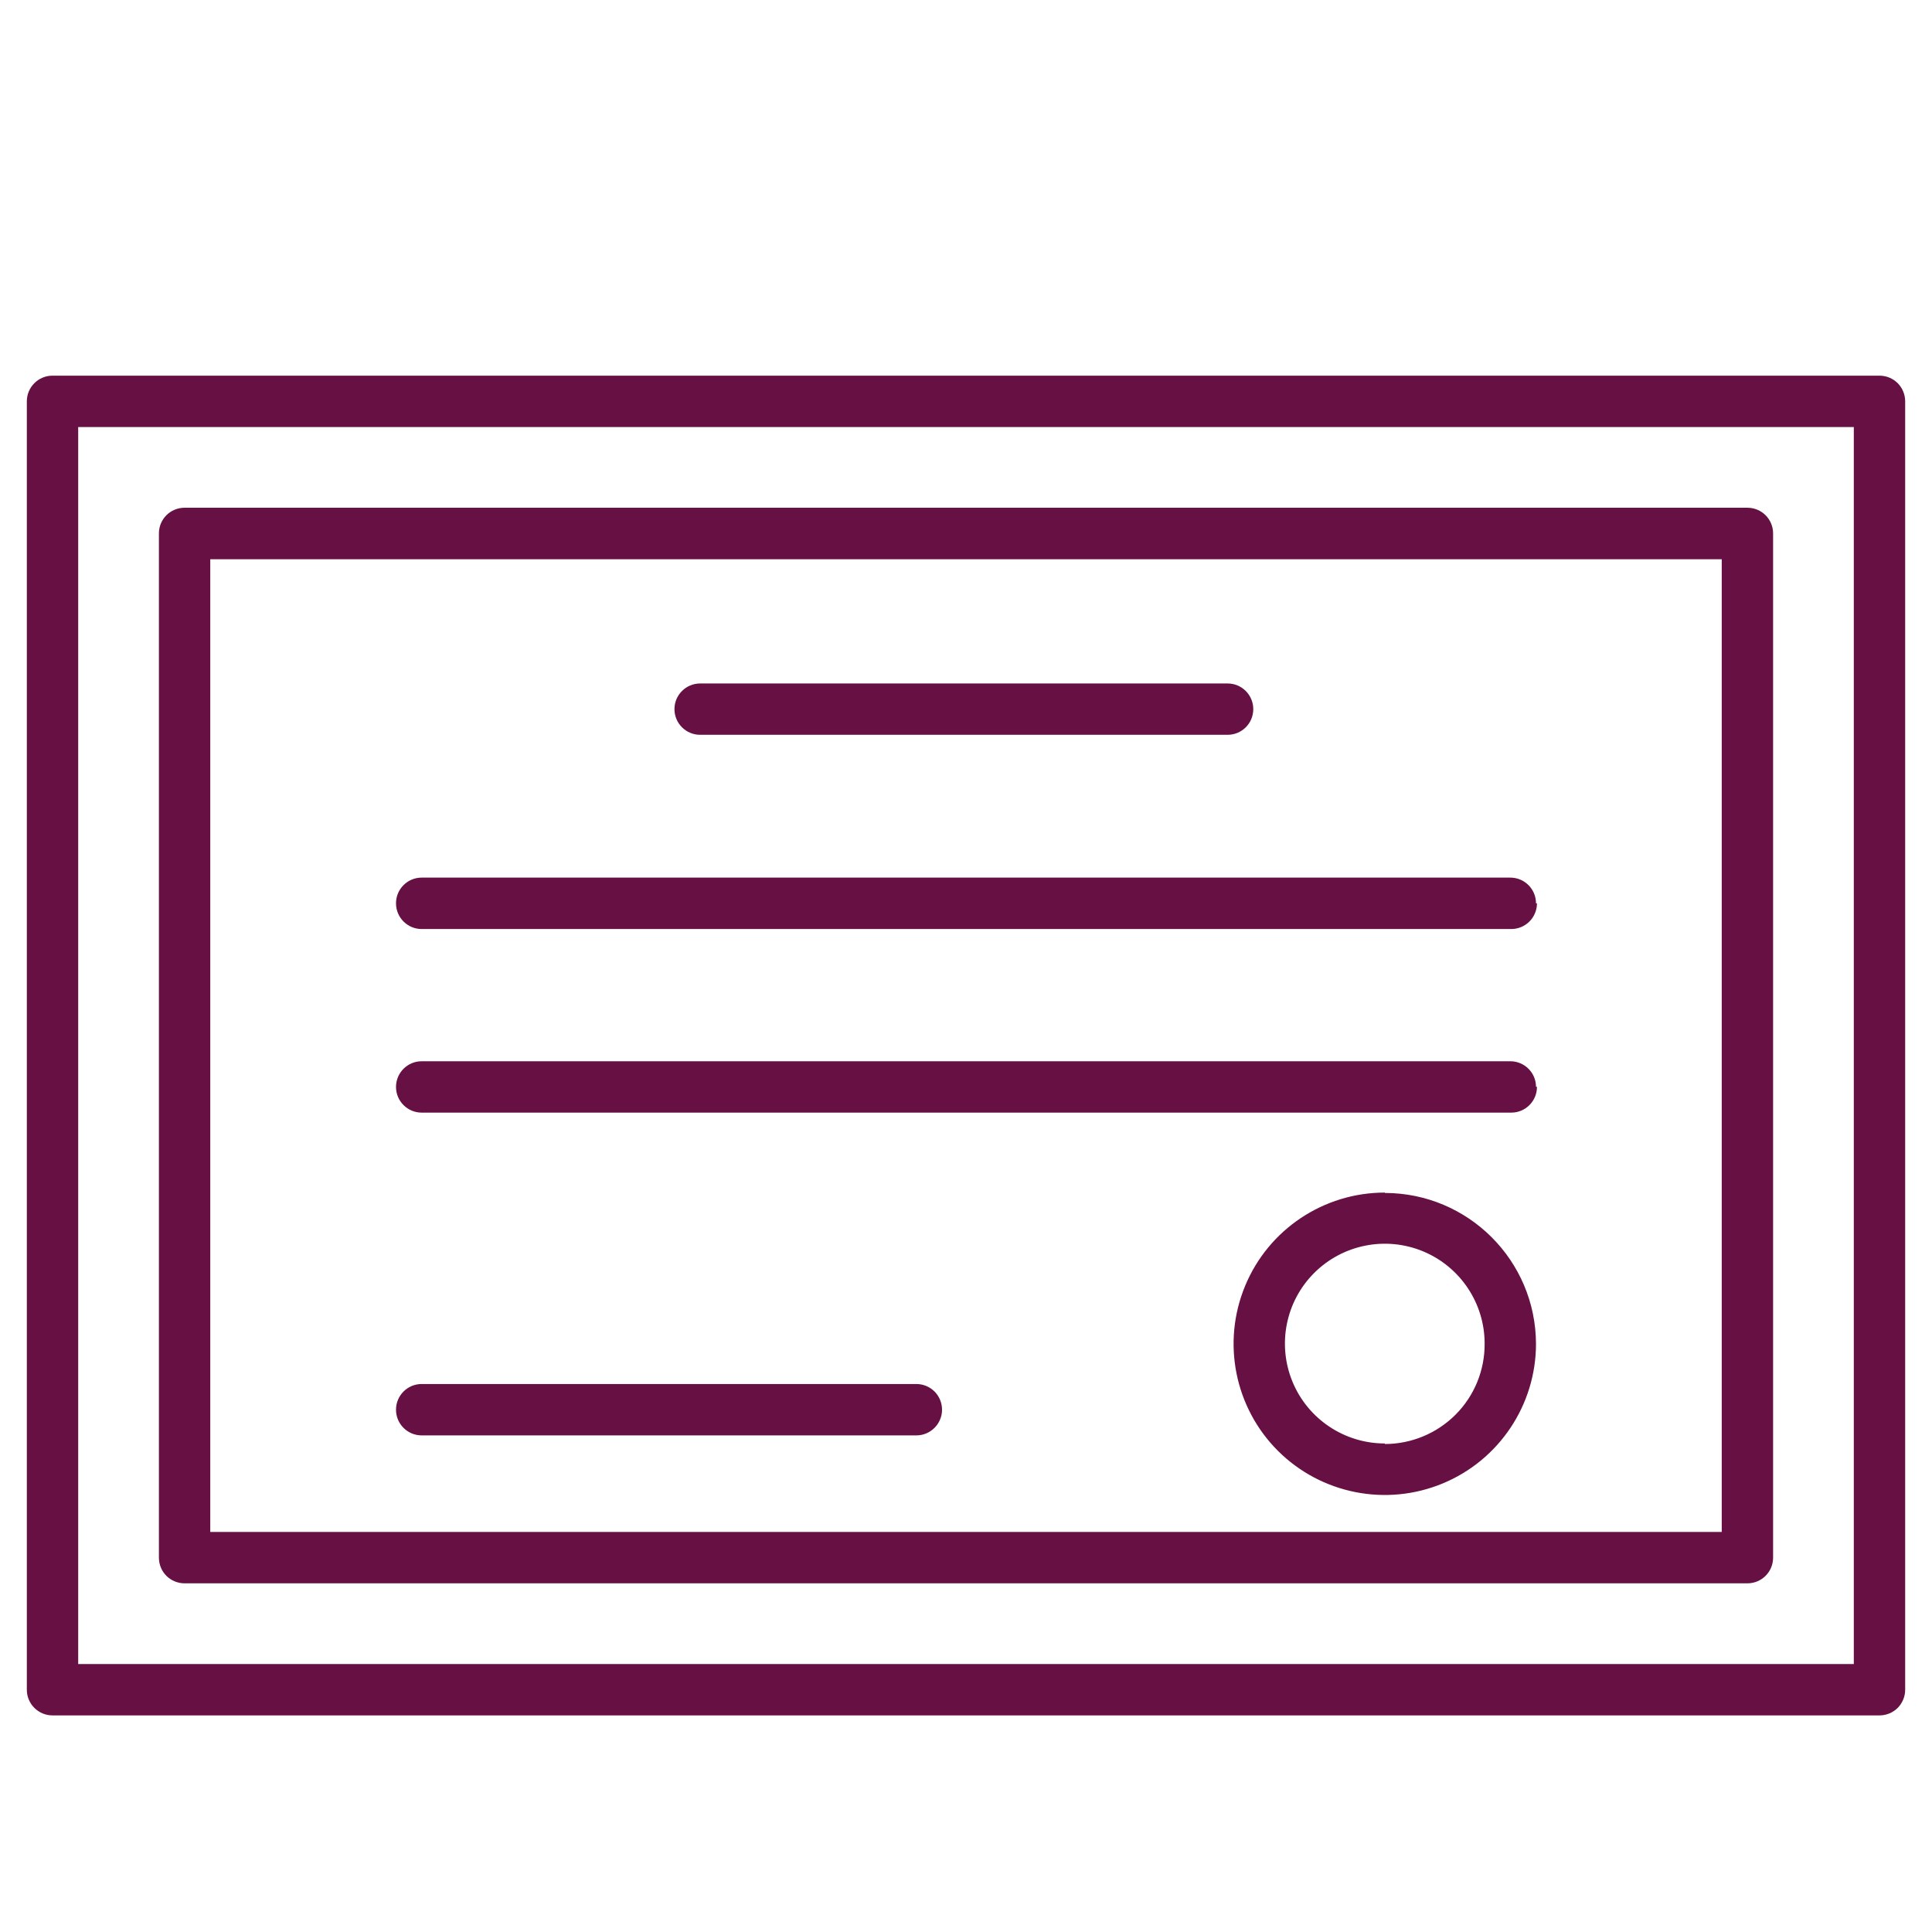 <svg xmlns="http://www.w3.org/2000/svg" width="72" height="72" viewBox="0 0 72 72" fill="none"><path d="M70.043 14H1.957C1.43 14 1 14.427 1 14.957V62.971C1 63.501 1.43 63.928 1.957 63.928H70.043C70.297 63.928 70.54 63.827 70.721 63.649C70.9 63.467 71 63.225 71 62.971V14.957C71 14.703 70.9 14.46 70.721 14.279C70.54 14.1 70.297 14 70.043 14ZM69.086 62.014H2.914V15.914H69.086V62.014ZM6.879 59.006H65.121C65.651 59.006 66.078 58.579 66.078 58.049V19.879C66.078 19.349 65.651 18.922 65.121 18.922H6.879C6.348 18.922 5.922 19.349 5.922 19.879V58.049C5.922 58.303 6.022 58.548 6.201 58.727C6.382 58.906 6.625 59.006 6.879 59.006ZM7.836 20.842H64.164V57.092H7.836V20.842ZM25.135 26.427C25.135 25.9 25.565 25.471 26.092 25.471H45.749C46.279 25.471 46.706 25.9 46.706 26.427C46.706 26.958 46.279 27.384 45.749 27.384H26.092C25.838 27.384 25.595 27.284 25.417 27.105C25.235 26.924 25.135 26.681 25.135 26.427ZM57.278 33.663C57.278 34.193 56.851 34.622 56.321 34.622H15.715C15.185 34.622 14.758 34.193 14.758 33.663C14.758 33.135 15.185 32.706 15.715 32.706H56.285C56.815 32.706 57.242 33.135 57.242 33.663H57.278ZM57.278 40.504V40.507C57.278 41.034 56.851 41.464 56.321 41.464H15.715C15.185 41.464 14.758 41.034 14.758 40.507C14.758 39.98 15.185 39.55 15.715 39.55H56.285C56.812 39.55 57.239 39.974 57.242 40.498L57.278 40.504ZM35.107 52.536C35.107 53.063 34.677 53.493 34.15 53.493H15.715C15.185 53.493 14.758 53.063 14.758 52.536C14.758 52.008 15.185 51.578 15.715 51.578H34.15C34.404 51.578 34.647 51.679 34.828 51.858C35.007 52.039 35.107 52.282 35.107 52.536ZM51.609 44.444C49.329 44.444 47.273 45.817 46.402 47.921C45.529 50.027 46.011 52.452 47.621 54.065C49.234 55.675 51.659 56.157 53.765 55.284C55.869 54.413 57.242 52.357 57.242 50.078C57.231 46.972 54.714 44.461 51.609 44.458V44.444ZM51.609 53.794C50.102 53.794 48.743 52.885 48.168 51.495C47.593 50.103 47.912 48.501 48.977 47.438C50.043 46.375 51.645 46.057 53.037 46.635C54.427 47.215 55.331 48.574 55.328 50.078C55.334 51.068 54.943 52.02 54.245 52.72C53.545 53.42 52.596 53.814 51.609 53.814V53.794Z" fill="#661043"></path></svg>